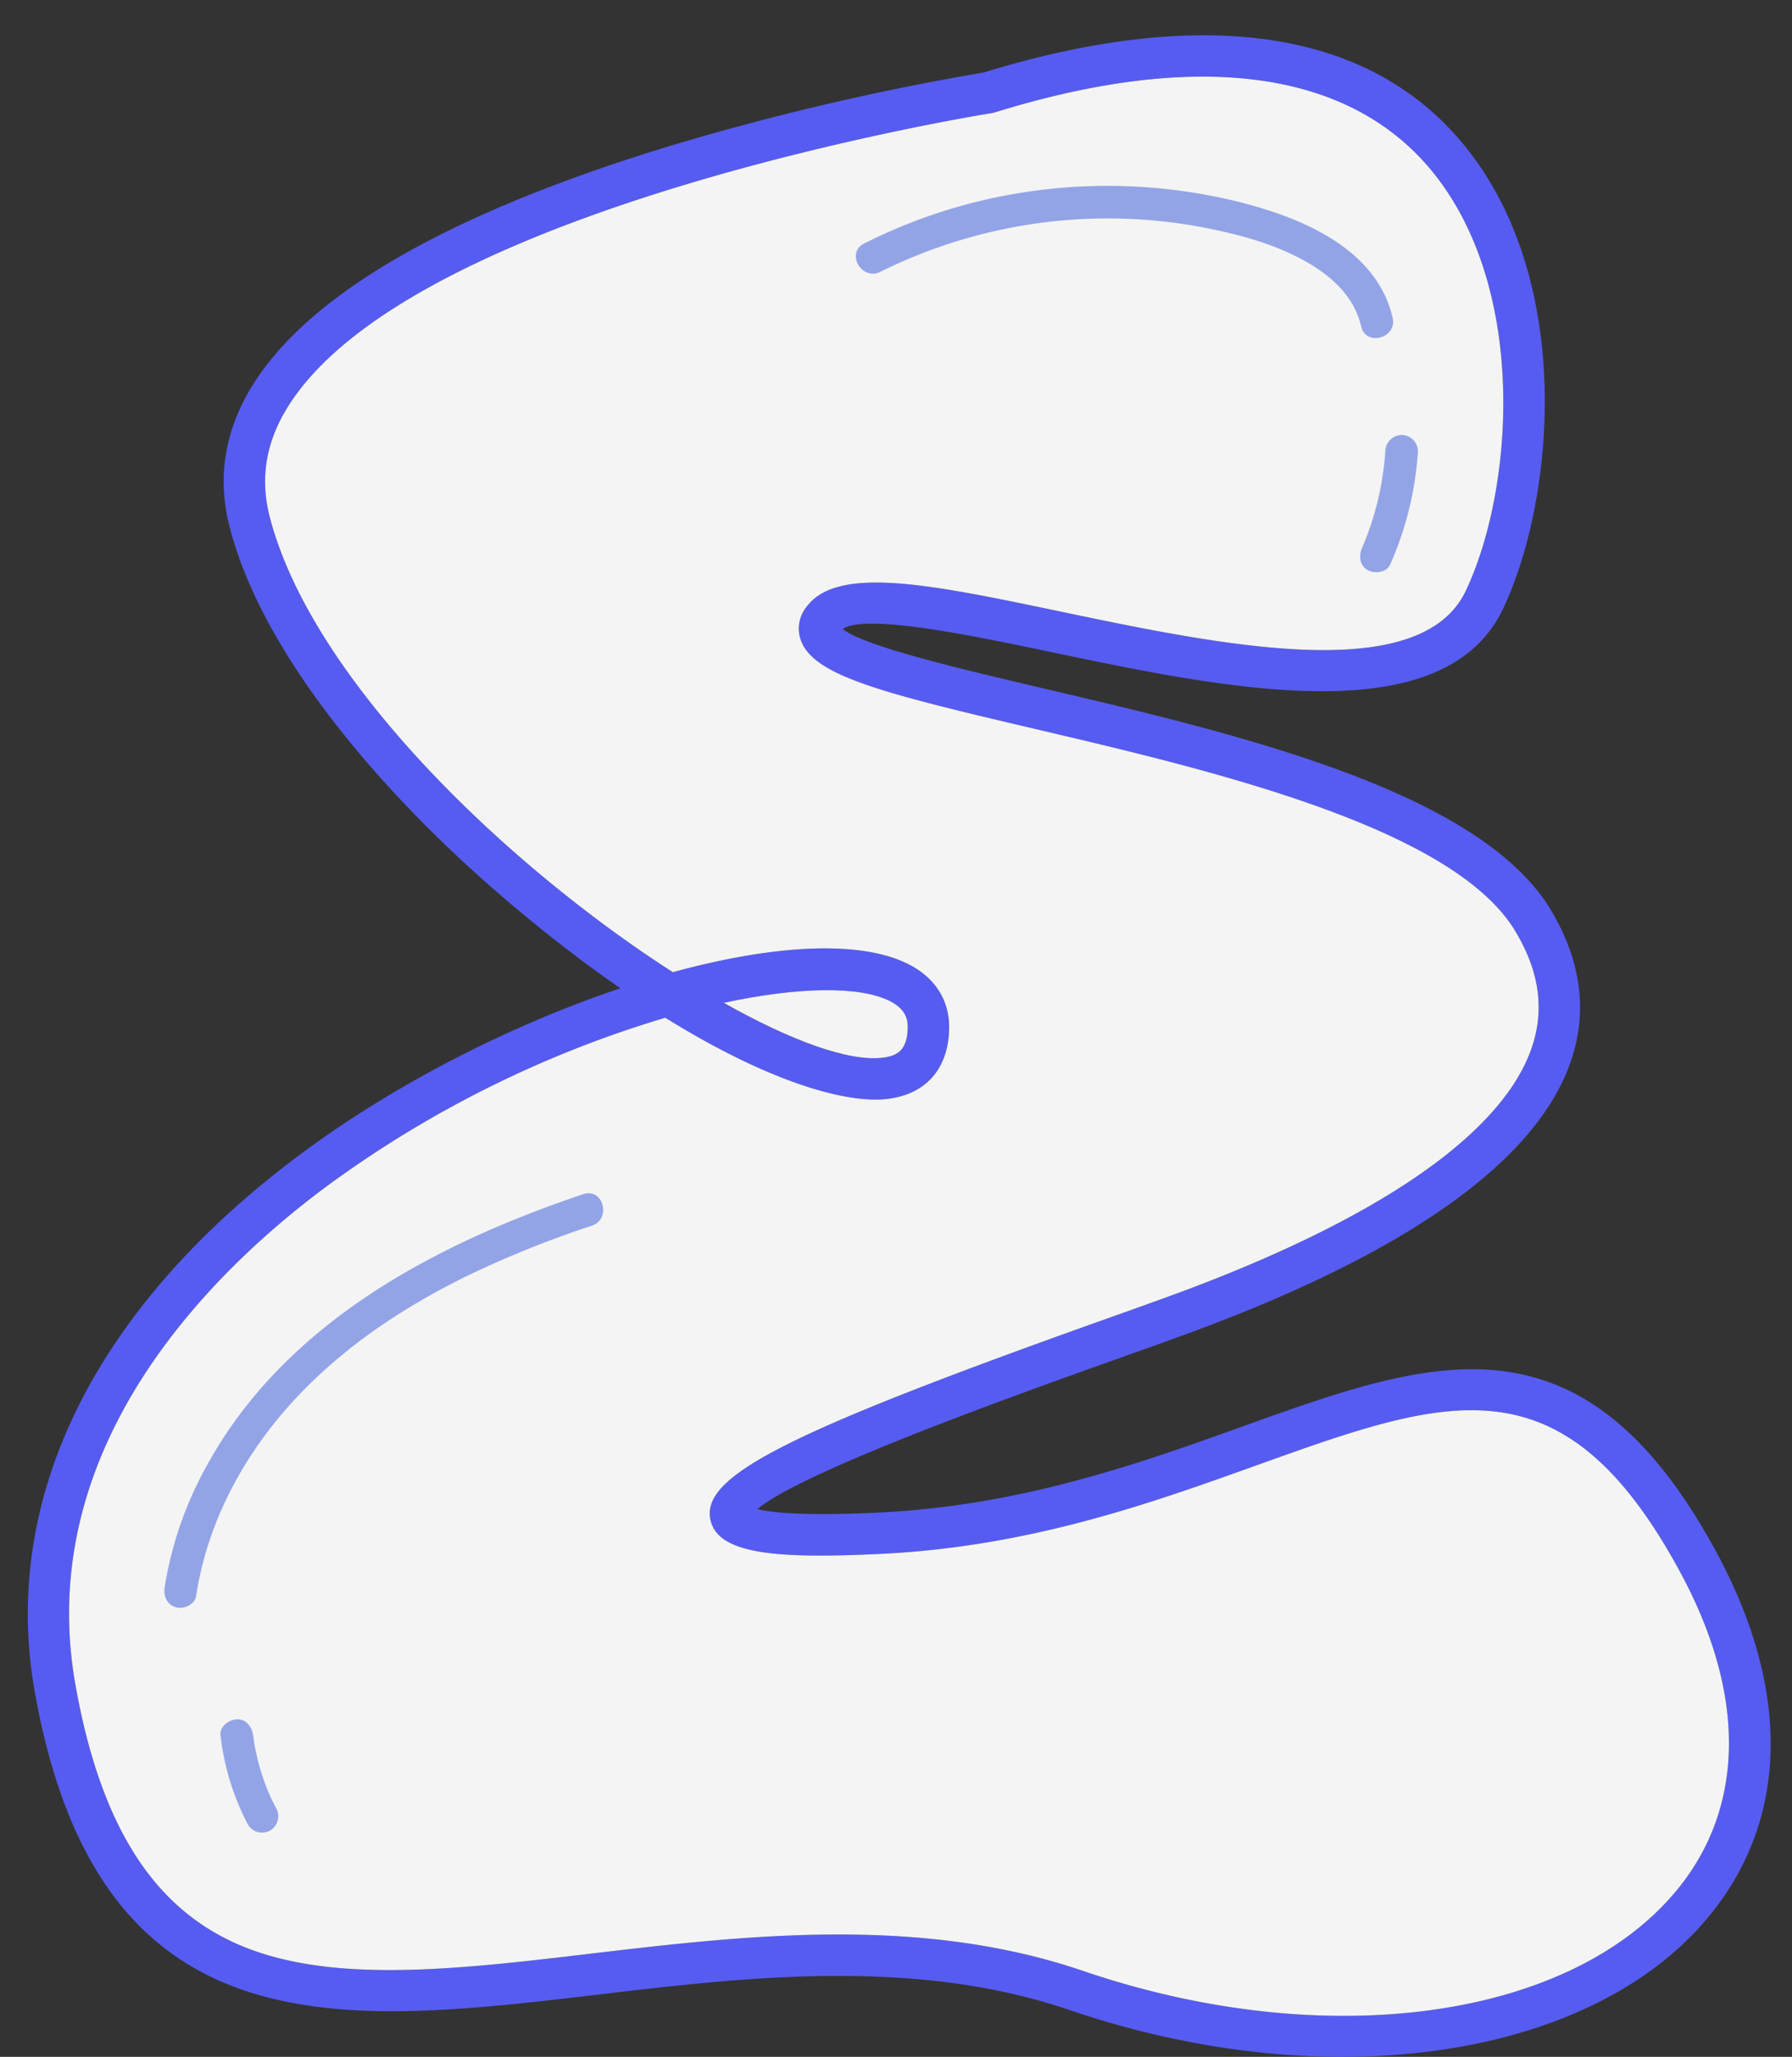<?xml version="1.0" encoding="UTF-8" standalone="no"?><svg xmlns="http://www.w3.org/2000/svg" xmlns:xlink="http://www.w3.org/1999/xlink" fill="#565cf1" height="763.1" preserveAspectRatio="xMidYMid meet" version="1" viewBox="-10.3 -13.1 665.0 763.1" width="665" zoomAndPan="magnify"><rect x="-10.3" y="-13.1" width="665.0" height="763.1" fill="#333333" stroke="none"/><g id="change1_1"><path d="M626.74,562.93C577,470.89,521.44,490.8,451.15,516c-38.7,13.88-82.57,29.58-135.93,32.1-27.43,1.29-39.38-.06-44.45-1.29,16.53-14.1,98.12-43.16,134.4-56.06,11.88-4.24,22.17-7.9,29.85-10.78,78.61-29.46,124.84-62.79,137.5-99,6.48-18.58,4-37.6-7.31-56.46-26.54-44.27-116.33-65.34-188.49-82.26-29.77-7-66.35-15.55-74.31-22,8.67-5.81,48.23,2.46,77.51,8.6,64.81,13.58,145.51,30.47,167.59-16.16C566.71,172.16,574.73,88.76,531,38.35,486.45-13.07,410.7-3.46,354.82,13.77A974.71,974.71,0,0,0,240.67,40.34c-81.44,24.49-133.9,54-156,87.55-11.37,17.27-14.65,35.6-9.77,54.5,6,23.16,19.85,48.59,41.23,75.56,18.58,23.47,42.45,47.4,69,69.21C197.33,337.24,209,346,219.9,353.55c-39.68,13.33-82.66,34.83-118.26,61.25-76.74,56.92-111.91,128-99,200C26.5,748.71,116.05,738.14,210.84,727,266.23,720.42,329,713,386.55,732.61c34.34,11.71,69,17.39,101.28,17.39,57.07,0,107-17.72,135.16-51.08C653.37,663,654.69,614.69,626.74,562.93ZM611.26,689c-40.18,47.56-130.56,59.5-219.73,29.09-29.74-10.13-60.4-13.48-90.59-13.48-31.61,0-62.76,3.65-91.91,7.09-46.63,5.53-90.71,10.72-124.13-.76-36-12.35-57.35-43.75-67.18-98.79C1.8,523.05,69.2,458,110.79,427.12a410,410,0,0,1,125.79-62.64c39,24.21,67.61,31.95,82.54,30.11,14.35-1.75,22.64-11.4,22.8-26.39.09-10.2-5.23-18.55-15-23.53-18.07-9.21-50.44-7.22-87.52,2.92-61.16-39.26-133.93-108.25-149.63-169C86,163.83,88.49,150,97.49,136.31,145.84,62.74,355.65,29.19,357.74,28.86l1.1-.25c73.94-22.92,129.48-16.07,160.6,19.81C557,91.67,551.78,167.76,533.66,206.07c-16.92,35.69-91,20.15-150.61,7.68-47.83-10-82.39-17.23-94-1.78a12.87,12.87,0,0,0-2.15,12.5c4.76,13.09,29.89,19.48,86.29,32.72,65.67,15.39,155.62,36.49,178.84,75.19,9,15,10.94,29.25,6,43.5-10.9,31.27-55.29,62.3-128.37,89.7-7.56,2.82-17.79,6.48-29.64,10.69-118.36,42.14-149.91,58.09-146.72,74.28,2.59,13.11,24.92,14.65,62.67,12.87,55.63-2.61,100.63-18.74,140.35-33,70.75-25.35,113.44-40.64,156.91,39.78C638,616,637.27,658.21,611.26,689Zm-353-330c28.17-6.06,50.65-6.24,61.71-.62,5.9,3,6.64,6.76,6.61,9.71-.09,8.41-3.78,10.6-9.28,11.27C304.78,380.86,283.28,373.06,258.24,359Z"/></g><g id="change2_1"><path d="M326.56,368.05c-.09,8.41-3.78,10.6-9.28,11.27-12.5,1.54-34-6.26-59-20.36,28.17-6.06,50.65-6.24,61.71-.62C325.85,361.35,326.59,365.1,326.56,368.05Z" fill="#f4f4f4"/></g><g id="change2_2"><path d="M611.26,689c-40.18,47.56-130.56,59.5-219.73,29.09-29.74-10.13-60.4-13.48-90.59-13.48-31.61,0-62.76,3.65-91.91,7.09-46.63,5.53-90.71,10.72-124.13-.76-36-12.35-57.35-43.75-67.18-98.79C1.8,523.05,69.2,458,110.79,427.12a410,410,0,0,1,125.79-62.64c39,24.21,67.61,31.95,82.54,30.11,14.35-1.75,22.64-11.4,22.8-26.39.09-10.2-5.23-18.55-15-23.53-18.07-9.21-50.44-7.22-87.52,2.92-61.16-39.26-133.93-108.25-149.63-169C86,163.83,88.49,150,97.49,136.31,145.84,62.74,355.65,29.19,357.74,28.86l1.1-.25c73.94-22.92,129.48-16.07,160.6,19.81C557,91.67,551.78,167.76,533.66,206.07c-16.92,35.69-91,20.15-150.61,7.68-47.83-10-82.39-17.23-94-1.78a12.87,12.87,0,0,0-2.15,12.5c4.76,13.09,29.89,19.48,86.29,32.72,65.67,15.39,155.62,36.49,178.84,75.19,9,15,10.94,29.25,6,43.5-10.9,31.27-55.29,62.3-128.37,89.7-7.56,2.82-17.79,6.48-29.64,10.69-118.36,42.14-149.91,58.09-146.72,74.28,2.59,13.11,24.92,14.65,62.67,12.87,55.63-2.61,100.63-18.74,140.35-33,70.75-25.35,113.44-40.64,156.91,39.78C638,616,637.27,658.21,611.26,689Z" fill="#f4f4f4"/></g><g id="change3_1"><path d="M206.14,429.94c-55.26,18.6-110.89,47.94-139.86,101A137.09,137.09,0,0,0,50.8,575.77c-.49,3.23.81,6.51,4.23,7.45,2.87.79,7-1,7.45-4.23,4-26.17,16.49-50.17,33.92-69.92,18.68-21.16,42.34-37,67.61-49.27a384.35,384.35,0,0,1,45.35-18.18c7.35-2.47,4.2-14.18-3.22-11.68Z" fill="#93a4e6"/></g><g id="change3_2"><path d="M71.55,630.88a93.76,93.76,0,0,0,10.19,33A6.11,6.11,0,0,0,90,666a6.19,6.19,0,0,0,2.17-8.29c-.59-1.12-1.17-2.25-1.71-3.4-.32-.65-.62-1.31-.91-2-.11-.24-.73-1.71-.25-.55q-1.45-3.52-2.6-7.15t-1.94-7.36c-.27-1.24-.51-2.48-.72-3.73-.09-.54-.17-1.08-.26-1.61-.1-.72-.11-.72,0,0,0-.36-.09-.72-.13-1.08-.38-3.13-2.52-6.21-6.06-6.06-3,.14-6.46,2.69-6.06,6.06Z" fill="#93a4e6"/></g><g id="change3_3"><path d="M316.45,87.72A189.73,189.73,0,0,1,435.1,71.07c12.32,2.32,24.93,5.52,36.16,11.24C482,87.77,492,95.76,494.81,108c1.75,7.59,13.44,4.38,11.68-3.22-6.19-26.79-36.22-38.09-60-43.68a202.88,202.88,0,0,0-88.75-.64,198.74,198.74,0,0,0-47.37,16.8c-7,3.5-.84,14,6.12,10.46Z" fill="#93a4e6"/></g><g id="change3_4"><path d="M503.77,154.34a108.66,108.66,0,0,1-8.62,35.83c-1.27,2.89-.94,6.64,2.17,8.29,2.63,1.38,6.93.92,8.29-2.18a122.4,122.4,0,0,0,10.27-41.94,6.08,6.08,0,0,0-6.05-6.05,6.19,6.19,0,0,0-6.06,6.05Z" fill="#93a4e6"/></g></svg>